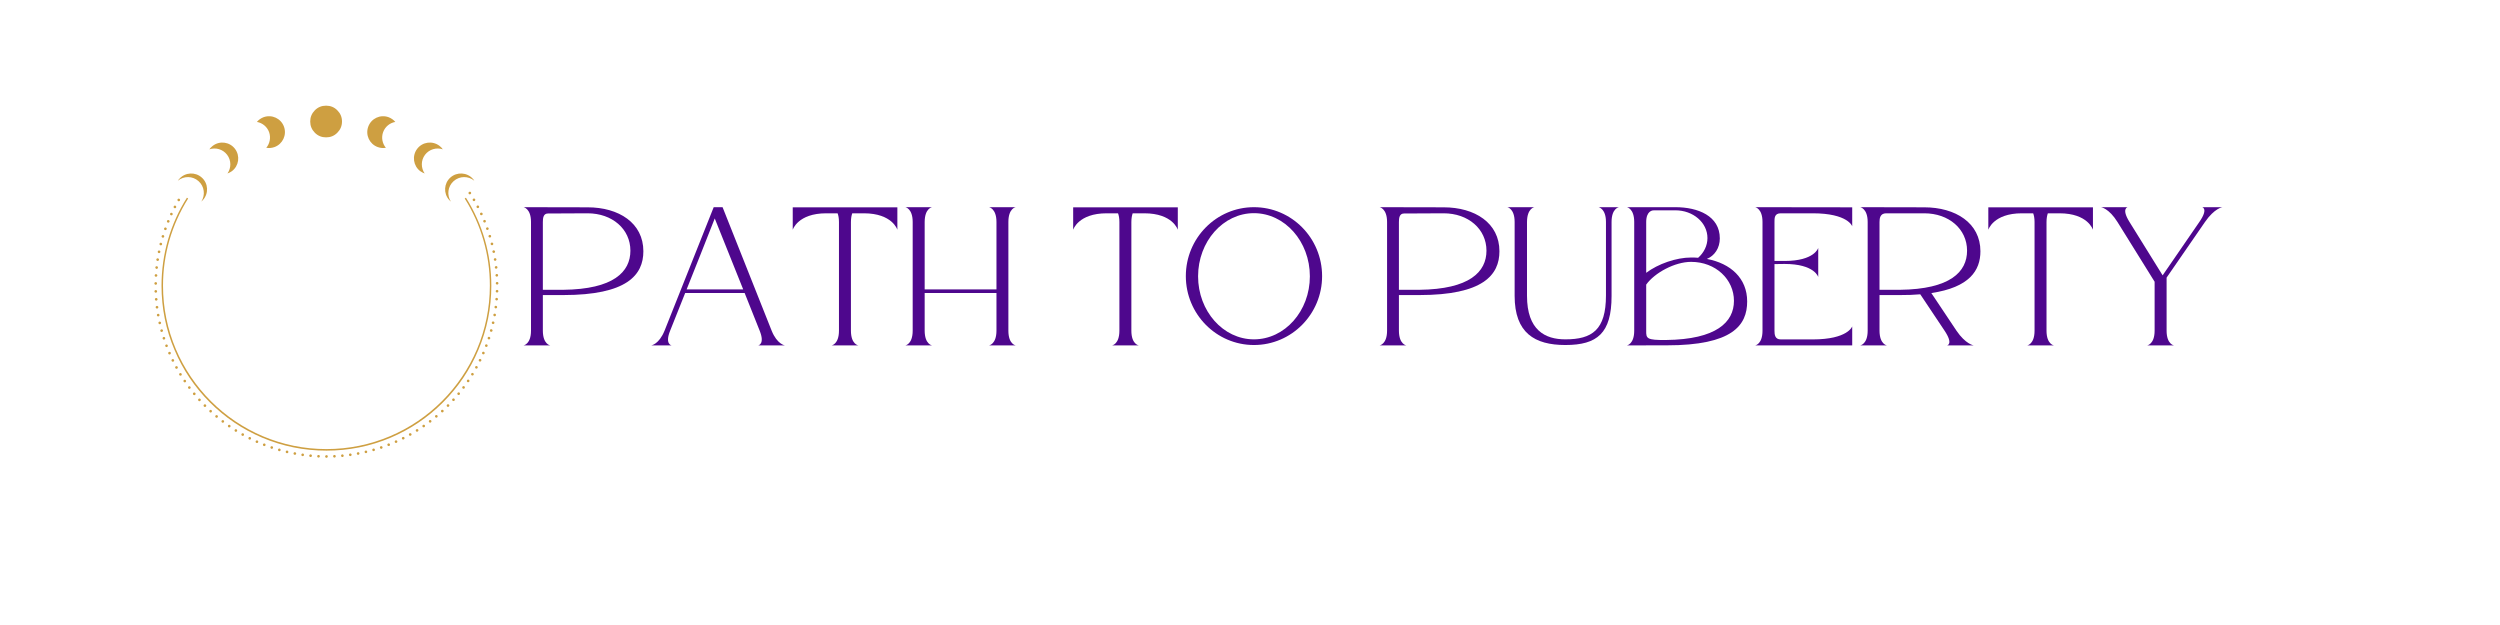 <svg xmlns="http://www.w3.org/2000/svg" xmlns:xlink="http://www.w3.org/1999/xlink" width="200" zoomAndPan="magnify" viewBox="0 0 150 37.5" height="50" preserveAspectRatio="xMidYMid meet" version="1.0"><defs><g/><clipPath id="120fff1b20"><path d="M 18 6.34 L 21 6.34 L 21 9 L 18 9 Z M 18 6.34 " clip-rule="nonzero"/></clipPath><clipPath id="45fa6d7f8d"><path d="M 15 6.34 L 18 6.34 L 18 9 L 15 9 Z M 15 6.34 " clip-rule="nonzero"/></clipPath><clipPath id="4e42a35a49"><path d="M 22 6.34 L 24 6.34 L 24 9 L 22 9 Z M 22 6.34 " clip-rule="nonzero"/></clipPath><clipPath id="b42e3c2600"><path d="M 9.258 11 L 29.98 11 L 29.98 27.801 L 9.258 27.801 Z M 9.258 11 " clip-rule="nonzero"/></clipPath><clipPath id="4ff2270da7"><path d="M 28 13 L 29.98 13 L 29.98 14 L 28 14 Z M 28 13 " clip-rule="nonzero"/></clipPath><clipPath id="1a9ef0df28"><path d="M 29 13 L 29.98 13 L 29.98 14 L 29 14 Z M 29 13 " clip-rule="nonzero"/></clipPath><clipPath id="8f500113a7"><path d="M 29 14 L 29.98 14 L 29.98 15 L 29 15 Z M 29 14 " clip-rule="nonzero"/></clipPath><clipPath id="e31977dff4"><path d="M 29 15 L 29.98 15 L 29.98 16 L 29 16 Z M 29 15 " clip-rule="nonzero"/></clipPath><clipPath id="125e602bcc"><path d="M 29 15 L 29.98 15 L 29.98 17 L 29 17 Z M 29 15 " clip-rule="nonzero"/></clipPath><clipPath id="310d329fb0"><path d="M 29 16 L 29.98 16 L 29.98 17 L 29 17 Z M 29 16 " clip-rule="nonzero"/></clipPath><clipPath id="7195ca5aa7"><path d="M 29 16 L 29.98 16 L 29.98 18 L 29 18 Z M 29 16 " clip-rule="nonzero"/></clipPath><clipPath id="532b3da797"><path d="M 29 17 L 29.98 17 L 29.98 18 L 29 18 Z M 29 17 " clip-rule="nonzero"/></clipPath><clipPath id="86912e656f"><path d="M 29 17 L 29.98 17 L 29.98 19 L 29 19 Z M 29 17 " clip-rule="nonzero"/></clipPath><clipPath id="90221ee291"><path d="M 29 18 L 29.98 18 L 29.98 19 L 29 19 Z M 29 18 " clip-rule="nonzero"/></clipPath><clipPath id="a6060e69e1"><path d="M 29 19 L 29.98 19 L 29.98 20 L 29 20 Z M 29 19 " clip-rule="nonzero"/></clipPath><clipPath id="8bd655c51a"><path d="M 29 20 L 29.98 20 L 29.98 21 L 29 21 Z M 29 20 " clip-rule="nonzero"/></clipPath><clipPath id="f27b5616d2"><path d="M 28 21 L 29.98 21 L 29.98 22 L 28 22 Z M 28 21 " clip-rule="nonzero"/></clipPath><clipPath id="740ead5f15"><path d="M 22 26 L 23 26 L 23 27.801 L 22 27.801 Z M 22 26 " clip-rule="nonzero"/></clipPath><clipPath id="e3d33205bd"><path d="M 21 27 L 23 27 L 23 27.801 L 21 27.801 Z M 21 27 " clip-rule="nonzero"/></clipPath><clipPath id="7cfb57e42e"><path d="M 21 27 L 22 27 L 22 27.801 L 21 27.801 Z M 21 27 " clip-rule="nonzero"/></clipPath><clipPath id="fe54606564"><path d="M 20 27 L 22 27 L 22 27.801 L 20 27.801 Z M 20 27 " clip-rule="nonzero"/></clipPath><clipPath id="777513e1e8"><path d="M 20 27 L 21 27 L 21 27.801 L 20 27.801 Z M 20 27 " clip-rule="nonzero"/></clipPath><clipPath id="efdbd9b70d"><path d="M 19 27 L 21 27 L 21 27.801 L 19 27.801 Z M 19 27 " clip-rule="nonzero"/></clipPath><clipPath id="20a2de2066"><path d="M 19 27 L 20 27 L 20 27.801 L 19 27.801 Z M 19 27 " clip-rule="nonzero"/></clipPath><clipPath id="1afdcf7411"><path d="M 18 27 L 19 27 L 19 27.801 L 18 27.801 Z M 18 27 " clip-rule="nonzero"/></clipPath><clipPath id="6706e78952"><path d="M 17 27 L 18 27 L 18 27.801 L 17 27.801 Z M 17 27 " clip-rule="nonzero"/></clipPath><clipPath id="6f39097c5b"><path d="M 16 26 L 17 26 L 17 27.801 L 16 27.801 Z M 16 26 " clip-rule="nonzero"/></clipPath><clipPath id="2244b7d509"><path d="M 9.258 20 L 11 20 L 11 21 L 9.258 21 Z M 9.258 20 " clip-rule="nonzero"/></clipPath><clipPath id="9a151af1df"><path d="M 9.258 20 L 10 20 L 10 21 L 9.258 21 Z M 9.258 20 " clip-rule="nonzero"/></clipPath><clipPath id="5f2ca11c29"><path d="M 9.258 19 L 10 19 L 10 20 L 9.258 20 Z M 9.258 19 " clip-rule="nonzero"/></clipPath><clipPath id="e0b7870ccc"><path d="M 9.258 18 L 10 18 L 10 19 L 9.258 19 Z M 9.258 18 " clip-rule="nonzero"/></clipPath><clipPath id="aaf6f97afe"><path d="M 9.258 17 L 10 17 L 10 19 L 9.258 19 Z M 9.258 17 " clip-rule="nonzero"/></clipPath><clipPath id="f428510e16"><path d="M 9.258 17 L 10 17 L 10 18 L 9.258 18 Z M 9.258 17 " clip-rule="nonzero"/></clipPath><clipPath id="008064400e"><path d="M 9.258 16 L 10 16 L 10 18 L 9.258 18 Z M 9.258 16 " clip-rule="nonzero"/></clipPath><clipPath id="68a67e92c9"><path d="M 9.258 16 L 10 16 L 10 17 L 9.258 17 Z M 9.258 16 " clip-rule="nonzero"/></clipPath><clipPath id="39bb28fdab"><path d="M 9.258 15 L 10 15 L 10 17 L 9.258 17 Z M 9.258 15 " clip-rule="nonzero"/></clipPath><clipPath id="6521177ffb"><path d="M 9.258 15 L 10 15 L 10 16 L 9.258 16 Z M 9.258 15 " clip-rule="nonzero"/></clipPath><clipPath id="46bd9f47f5"><path d="M 9.258 14 L 10 14 L 10 15 L 9.258 15 Z M 9.258 14 " clip-rule="nonzero"/></clipPath><clipPath id="117a63ac5e"><path d="M 9.258 13 L 11 13 L 11 14 L 9.258 14 Z M 9.258 13 " clip-rule="nonzero"/></clipPath></defs><g clip-path="url(#120fff1b20)"><path fill="#ce9f41" d="M 20.52 7.289 C 20.52 7.555 20.426 7.777 20.238 7.965 C 20.055 8.152 19.828 8.242 19.566 8.242 C 19.301 8.242 19.078 8.152 18.891 7.965 C 18.707 7.777 18.613 7.555 18.613 7.289 C 18.613 7.027 18.707 6.805 18.891 6.617 C 19.078 6.43 19.301 6.34 19.566 6.34 C 19.828 6.34 20.055 6.43 20.238 6.617 C 20.426 6.805 20.52 7.027 20.52 7.289 Z M 20.52 7.289 " fill-opacity="1" fill-rule="nonzero"/></g><g clip-path="url(#45fa6d7f8d)"><path fill="#ce9f41" d="M 15.977 8.867 C 16.137 8.895 16.305 8.883 16.469 8.824 C 16.961 8.645 17.219 8.098 17.039 7.602 C 16.859 7.105 16.312 6.852 15.816 7.031 C 15.652 7.094 15.516 7.191 15.414 7.316 C 15.738 7.371 16.023 7.598 16.145 7.926 C 16.262 8.258 16.188 8.613 15.977 8.867 Z M 15.977 8.867 " fill-opacity="1" fill-rule="nonzero"/></g><path fill="#ce9f41" d="M 13.648 10.41 C 13.742 10.375 13.832 10.328 13.914 10.27 C 14.336 9.953 14.418 9.355 14.102 8.934 C 13.785 8.512 13.188 8.43 12.77 8.746 C 12.688 8.809 12.617 8.879 12.559 8.961 C 12.941 8.832 13.375 8.953 13.629 9.289 C 13.883 9.629 13.879 10.078 13.648 10.41 Z M 13.648 10.41 " fill-opacity="1" fill-rule="nonzero"/><path fill="#ce9f41" d="M 12.078 12.098 C 12.113 12.066 12.148 12.031 12.18 11.996 C 12.531 11.605 12.5 11 12.105 10.652 C 11.715 10.301 11.109 10.336 10.762 10.727 C 10.727 10.762 10.699 10.801 10.672 10.844 C 11.027 10.547 11.559 10.551 11.91 10.867 C 12.27 11.184 12.328 11.707 12.078 12.098 Z M 12.078 12.098 " fill-opacity="1" fill-rule="nonzero"/><g clip-path="url(#4e42a35a49)"><path fill="#ce9f41" d="M 23.152 8.867 C 22.992 8.895 22.824 8.883 22.664 8.824 C 22.168 8.645 21.914 8.098 22.094 7.602 C 22.273 7.105 22.82 6.852 23.312 7.031 C 23.477 7.094 23.613 7.191 23.719 7.316 C 23.395 7.371 23.109 7.598 22.988 7.926 C 22.867 8.258 22.941 8.613 23.152 8.867 Z M 23.152 8.867 " fill-opacity="1" fill-rule="nonzero"/></g><path fill="#ce9f41" d="M 25.48 10.41 C 25.391 10.375 25.301 10.328 25.215 10.27 C 24.797 9.953 24.711 9.355 25.027 8.934 C 25.344 8.512 25.941 8.43 26.363 8.746 C 26.445 8.809 26.516 8.879 26.57 8.961 C 26.191 8.832 25.754 8.953 25.5 9.289 C 25.246 9.629 25.254 10.078 25.48 10.41 Z M 25.48 10.41 " fill-opacity="1" fill-rule="nonzero"/><path fill="#ce9f41" d="M 27.055 12.098 C 27.016 12.066 26.98 12.031 26.949 11.996 C 26.598 11.605 26.633 11 27.023 10.652 C 27.418 10.301 28.02 10.336 28.371 10.727 C 28.402 10.762 28.434 10.801 28.457 10.844 C 28.102 10.547 27.574 10.551 27.219 10.867 C 26.863 11.184 26.801 11.707 27.055 12.098 Z M 27.055 12.098 " fill-opacity="1" fill-rule="nonzero"/><g clip-path="url(#b42e3c2600)"><path fill="#ce9f41" d="M 19.586 27.039 C 18.25 27.039 16.953 26.777 15.734 26.262 C 14.555 25.762 13.496 25.047 12.59 24.141 C 11.68 23.23 10.965 22.172 10.469 20.992 C 9.949 19.773 9.691 18.477 9.691 17.141 C 9.691 15.266 10.215 13.441 11.215 11.863 L 11.289 11.91 C 10.301 13.477 9.781 15.285 9.781 17.141 C 9.781 22.547 14.18 26.945 19.586 26.945 C 24.992 26.945 29.391 22.547 29.391 17.141 C 29.391 15.285 28.871 13.477 27.883 11.91 L 27.957 11.863 C 28.953 13.441 29.48 15.266 29.48 17.141 C 29.48 18.477 29.219 19.773 28.703 20.992 C 28.207 22.172 27.492 23.23 26.582 24.141 C 25.676 25.047 24.617 25.762 23.438 26.262 C 22.219 26.777 20.922 27.039 19.586 27.039 Z M 19.586 27.039 " fill-opacity="1" fill-rule="nonzero"/></g><path fill="#ce9f41" d="M 28.23 11.648 C 28.195 11.672 28.145 11.664 28.121 11.625 C 28.098 11.59 28.109 11.539 28.145 11.516 C 28.184 11.492 28.234 11.5 28.258 11.539 C 28.281 11.578 28.27 11.625 28.23 11.648 Z M 28.23 11.648 " fill-opacity="1" fill-rule="nonzero"/><path fill="#ce9f41" d="M 28.477 12.059 C 28.441 12.082 28.391 12.066 28.371 12.031 C 28.348 11.992 28.359 11.945 28.398 11.922 C 28.438 11.898 28.484 11.91 28.508 11.949 C 28.531 11.988 28.516 12.035 28.477 12.059 Z M 28.477 12.059 " fill-opacity="1" fill-rule="nonzero"/><path fill="#ce9f41" d="M 28.707 12.477 C 28.668 12.5 28.617 12.484 28.598 12.445 C 28.578 12.406 28.594 12.359 28.633 12.336 C 28.672 12.316 28.719 12.332 28.738 12.371 C 28.762 12.41 28.746 12.457 28.707 12.477 Z M 28.707 12.477 " fill-opacity="1" fill-rule="nonzero"/><path fill="#ce9f41" d="M 28.914 12.906 C 28.875 12.926 28.828 12.91 28.809 12.871 C 28.789 12.828 28.805 12.781 28.848 12.762 C 28.887 12.746 28.934 12.762 28.953 12.801 C 28.973 12.844 28.957 12.891 28.914 12.906 Z M 28.914 12.906 " fill-opacity="1" fill-rule="nonzero"/><g clip-path="url(#4ff2270da7)"><path fill="#ce9f41" d="M 29.102 13.348 C 29.059 13.363 29.016 13.344 29 13.305 C 28.98 13.262 29 13.219 29.043 13.199 C 29.082 13.184 29.129 13.203 29.148 13.242 C 29.164 13.285 29.141 13.332 29.102 13.348 Z M 29.102 13.348 " fill-opacity="1" fill-rule="nonzero"/></g><g clip-path="url(#1a9ef0df28)"><path fill="#ce9f41" d="M 29.266 13.793 C 29.227 13.809 29.18 13.789 29.168 13.746 C 29.152 13.703 29.176 13.66 29.215 13.645 C 29.258 13.629 29.301 13.652 29.316 13.691 C 29.332 13.734 29.309 13.781 29.266 13.793 Z M 29.266 13.793 " fill-opacity="1" fill-rule="nonzero"/></g><g clip-path="url(#8f500113a7)"><path fill="#ce9f41" d="M 29.414 14.25 C 29.371 14.262 29.324 14.238 29.312 14.195 C 29.301 14.156 29.324 14.109 29.367 14.098 C 29.41 14.086 29.453 14.109 29.465 14.148 C 29.48 14.191 29.453 14.238 29.414 14.25 Z M 29.414 14.25 " fill-opacity="1" fill-rule="nonzero"/><path fill="#ce9f41" d="M 29.539 14.711 C 29.496 14.723 29.449 14.695 29.441 14.652 C 29.43 14.609 29.453 14.566 29.496 14.555 C 29.539 14.547 29.586 14.57 29.594 14.613 C 29.605 14.656 29.582 14.699 29.539 14.711 Z M 29.539 14.711 " fill-opacity="1" fill-rule="nonzero"/></g><g clip-path="url(#e31977dff4)"><path fill="#ce9f41" d="M 29.641 15.176 C 29.598 15.184 29.555 15.156 29.547 15.113 C 29.535 15.07 29.562 15.031 29.605 15.02 C 29.648 15.012 29.691 15.039 29.703 15.082 C 29.711 15.125 29.684 15.168 29.641 15.176 Z M 29.641 15.176 " fill-opacity="1" fill-rule="nonzero"/><path fill="#ce9f41" d="M 29.719 15.648 C 29.676 15.652 29.633 15.625 29.629 15.582 C 29.625 15.539 29.652 15.496 29.695 15.492 C 29.738 15.484 29.781 15.512 29.785 15.559 C 29.793 15.602 29.762 15.641 29.719 15.648 Z M 29.719 15.648 " fill-opacity="1" fill-rule="nonzero"/></g><g clip-path="url(#125e602bcc)"><path fill="#ce9f41" d="M 29.777 16.121 C 29.73 16.125 29.691 16.094 29.688 16.051 C 29.684 16.008 29.719 15.969 29.762 15.965 C 29.805 15.957 29.844 15.988 29.848 16.035 C 29.852 16.078 29.82 16.117 29.777 16.121 Z M 29.777 16.121 " fill-opacity="1" fill-rule="nonzero"/></g><g clip-path="url(#310d329fb0)"><path fill="#ce9f41" d="M 29.812 16.598 C 29.77 16.602 29.73 16.566 29.727 16.523 C 29.727 16.48 29.758 16.441 29.805 16.438 C 29.848 16.438 29.887 16.469 29.887 16.516 C 29.891 16.559 29.855 16.594 29.812 16.598 Z M 29.812 16.598 " fill-opacity="1" fill-rule="nonzero"/></g><g clip-path="url(#7195ca5aa7)"><path fill="#ce9f41" d="M 29.828 17.074 C 29.785 17.074 29.746 17.039 29.746 16.996 C 29.746 16.953 29.781 16.918 29.824 16.918 C 29.867 16.914 29.906 16.949 29.906 16.996 C 29.906 17.039 29.871 17.074 29.828 17.074 Z M 29.828 17.074 " fill-opacity="1" fill-rule="nonzero"/></g><g clip-path="url(#532b3da797)"><path fill="#ce9f41" d="M 29.82 17.551 C 29.777 17.551 29.742 17.516 29.742 17.473 C 29.746 17.426 29.781 17.395 29.824 17.395 C 29.871 17.395 29.906 17.43 29.902 17.477 C 29.902 17.52 29.863 17.555 29.82 17.551 Z M 29.82 17.551 " fill-opacity="1" fill-rule="nonzero"/></g><g clip-path="url(#86912e656f)"><path fill="#ce9f41" d="M 29.789 18.027 C 29.746 18.023 29.715 17.988 29.719 17.945 C 29.723 17.898 29.758 17.867 29.805 17.871 C 29.848 17.875 29.879 17.91 29.879 17.957 C 29.871 18 29.836 18.031 29.789 18.027 Z M 29.789 18.027 " fill-opacity="1" fill-rule="nonzero"/></g><g clip-path="url(#90221ee291)"><path fill="#ce9f41" d="M 29.738 18.504 C 29.695 18.5 29.664 18.457 29.668 18.414 C 29.676 18.371 29.715 18.34 29.758 18.348 C 29.801 18.352 29.832 18.391 29.828 18.434 C 29.824 18.48 29.781 18.508 29.738 18.504 Z M 29.738 18.504 " fill-opacity="1" fill-rule="nonzero"/><path fill="#ce9f41" d="M 29.664 18.977 C 29.621 18.969 29.594 18.926 29.602 18.883 C 29.605 18.84 29.648 18.812 29.691 18.82 C 29.734 18.824 29.766 18.867 29.758 18.91 C 29.75 18.953 29.707 18.984 29.664 18.977 Z M 29.664 18.977 " fill-opacity="1" fill-rule="nonzero"/></g><g clip-path="url(#a6060e69e1)"><path fill="#ce9f41" d="M 29.57 19.441 C 29.527 19.434 29.5 19.391 29.508 19.348 C 29.516 19.305 29.559 19.277 29.602 19.289 C 29.648 19.297 29.676 19.34 29.664 19.383 C 29.656 19.426 29.613 19.453 29.57 19.441 Z M 29.57 19.441 " fill-opacity="1" fill-rule="nonzero"/><path fill="#ce9f41" d="M 29.453 19.906 C 29.41 19.895 29.383 19.852 29.395 19.809 C 29.406 19.766 29.449 19.742 29.492 19.754 C 29.535 19.762 29.562 19.809 29.551 19.852 C 29.539 19.895 29.492 19.918 29.453 19.906 Z M 29.453 19.906 " fill-opacity="1" fill-rule="nonzero"/></g><g clip-path="url(#8bd655c51a)"><path fill="#ce9f41" d="M 29.312 20.363 C 29.27 20.348 29.246 20.305 29.262 20.262 C 29.273 20.223 29.32 20.199 29.359 20.211 C 29.402 20.223 29.426 20.27 29.414 20.312 C 29.398 20.355 29.355 20.375 29.312 20.363 Z M 29.312 20.363 " fill-opacity="1" fill-rule="nonzero"/><path fill="#ce9f41" d="M 29.152 20.812 C 29.109 20.797 29.09 20.75 29.105 20.711 C 29.121 20.668 29.168 20.648 29.207 20.664 C 29.25 20.68 29.27 20.727 29.254 20.766 C 29.238 20.809 29.191 20.828 29.152 20.812 Z M 29.152 20.812 " fill-opacity="1" fill-rule="nonzero"/></g><g clip-path="url(#f27b5616d2)"><path fill="#ce9f41" d="M 28.969 21.254 C 28.93 21.238 28.91 21.188 28.93 21.148 C 28.945 21.109 28.992 21.09 29.031 21.109 C 29.074 21.125 29.094 21.172 29.074 21.215 C 29.059 21.254 29.012 21.273 28.969 21.254 Z M 28.969 21.254 " fill-opacity="1" fill-rule="nonzero"/></g><path fill="#ce9f41" d="M 28.766 21.688 C 28.727 21.668 28.711 21.617 28.73 21.582 C 28.75 21.543 28.797 21.523 28.836 21.543 C 28.879 21.562 28.895 21.609 28.875 21.648 C 28.855 21.691 28.809 21.707 28.766 21.688 Z M 28.766 21.688 " fill-opacity="1" fill-rule="nonzero"/><path fill="#ce9f41" d="M 28.547 22.109 C 28.508 22.086 28.492 22.039 28.516 22 C 28.535 21.965 28.582 21.949 28.621 21.969 C 28.66 21.992 28.676 22.039 28.656 22.078 C 28.633 22.117 28.586 22.129 28.547 22.109 Z M 28.547 22.109 " fill-opacity="1" fill-rule="nonzero"/><path fill="#ce9f41" d="M 28.305 22.52 C 28.266 22.5 28.254 22.449 28.277 22.414 C 28.301 22.375 28.348 22.363 28.387 22.387 C 28.426 22.41 28.438 22.457 28.414 22.496 C 28.391 22.531 28.34 22.543 28.305 22.52 Z M 28.305 22.52 " fill-opacity="1" fill-rule="nonzero"/><path fill="#ce9f41" d="M 28.043 22.922 C 28.008 22.898 28 22.848 28.023 22.812 C 28.047 22.773 28.094 22.766 28.133 22.789 C 28.168 22.812 28.18 22.863 28.156 22.898 C 28.129 22.938 28.082 22.945 28.043 22.922 Z M 28.043 22.922 " fill-opacity="1" fill-rule="nonzero"/><path fill="#ce9f41" d="M 27.766 23.309 C 27.73 23.281 27.723 23.234 27.75 23.199 C 27.773 23.164 27.824 23.156 27.859 23.18 C 27.895 23.207 27.902 23.258 27.879 23.293 C 27.852 23.328 27.801 23.336 27.766 23.309 Z M 27.766 23.309 " fill-opacity="1" fill-rule="nonzero"/><path fill="#ce9f41" d="M 27.469 23.684 C 27.434 23.656 27.43 23.605 27.457 23.57 C 27.484 23.539 27.535 23.531 27.57 23.559 C 27.605 23.586 27.609 23.637 27.582 23.672 C 27.555 23.707 27.504 23.711 27.469 23.684 Z M 27.469 23.684 " fill-opacity="1" fill-rule="nonzero"/><path fill="#ce9f41" d="M 27.156 24.043 C 27.121 24.016 27.121 23.965 27.148 23.93 C 27.18 23.898 27.227 23.895 27.262 23.926 C 27.293 23.953 27.297 24.004 27.27 24.039 C 27.238 24.07 27.188 24.074 27.156 24.043 Z M 27.156 24.043 " fill-opacity="1" fill-rule="nonzero"/><path fill="#ce9f41" d="M 26.824 24.391 C 26.793 24.359 26.793 24.309 26.824 24.277 C 26.855 24.246 26.906 24.246 26.938 24.277 C 26.969 24.305 26.969 24.355 26.938 24.387 C 26.906 24.422 26.855 24.422 26.824 24.391 Z M 26.824 24.391 " fill-opacity="1" fill-rule="nonzero"/><path fill="#ce9f41" d="M 26.48 24.719 C 26.449 24.688 26.453 24.637 26.484 24.605 C 26.516 24.578 26.566 24.578 26.598 24.609 C 26.629 24.645 26.625 24.691 26.594 24.723 C 26.559 24.754 26.508 24.75 26.48 24.719 Z M 26.48 24.719 " fill-opacity="1" fill-rule="nonzero"/><path fill="#ce9f41" d="M 26.121 25.031 C 26.09 25 26.094 24.949 26.129 24.918 C 26.164 24.891 26.211 24.895 26.242 24.93 C 26.27 24.961 26.266 25.012 26.23 25.043 C 26.199 25.07 26.148 25.066 26.121 25.031 Z M 26.121 25.031 " fill-opacity="1" fill-rule="nonzero"/><path fill="#ce9f41" d="M 25.746 25.328 C 25.719 25.293 25.727 25.242 25.758 25.215 C 25.793 25.191 25.844 25.195 25.871 25.23 C 25.898 25.266 25.891 25.316 25.855 25.344 C 25.82 25.371 25.773 25.363 25.746 25.328 Z M 25.746 25.328 " fill-opacity="1" fill-rule="nonzero"/><path fill="#ce9f41" d="M 25.355 25.605 C 25.332 25.57 25.34 25.52 25.379 25.496 C 25.414 25.473 25.461 25.48 25.488 25.516 C 25.512 25.551 25.504 25.602 25.469 25.625 C 25.434 25.652 25.383 25.645 25.355 25.605 Z M 25.355 25.605 " fill-opacity="1" fill-rule="nonzero"/><path fill="#ce9f41" d="M 24.957 25.867 C 24.934 25.828 24.945 25.781 24.98 25.758 C 25.02 25.734 25.07 25.746 25.094 25.781 C 25.117 25.82 25.105 25.867 25.066 25.891 C 25.027 25.914 24.98 25.906 24.957 25.867 Z M 24.957 25.867 " fill-opacity="1" fill-rule="nonzero"/><path fill="#ce9f41" d="M 24.543 26.109 C 24.523 26.07 24.535 26.02 24.574 26 C 24.613 25.977 24.66 25.992 24.684 26.031 C 24.707 26.07 24.691 26.117 24.652 26.137 C 24.613 26.16 24.566 26.148 24.543 26.109 Z M 24.543 26.109 " fill-opacity="1" fill-rule="nonzero"/><path fill="#ce9f41" d="M 24.121 26.328 C 24.102 26.289 24.117 26.242 24.156 26.223 C 24.195 26.203 24.242 26.219 24.266 26.258 C 24.285 26.297 24.27 26.344 24.23 26.363 C 24.188 26.387 24.141 26.367 24.121 26.328 Z M 24.121 26.328 " fill-opacity="1" fill-rule="nonzero"/><path fill="#ce9f41" d="M 23.688 26.531 C 23.672 26.492 23.691 26.445 23.73 26.426 C 23.77 26.41 23.816 26.426 23.836 26.465 C 23.852 26.508 23.836 26.555 23.793 26.57 C 23.754 26.59 23.707 26.57 23.688 26.531 Z M 23.688 26.531 " fill-opacity="1" fill-rule="nonzero"/><path fill="#ce9f41" d="M 23.246 26.711 C 23.23 26.672 23.25 26.625 23.293 26.609 C 23.332 26.594 23.379 26.613 23.395 26.656 C 23.41 26.695 23.395 26.742 23.352 26.758 C 23.309 26.773 23.262 26.754 23.246 26.711 Z M 23.246 26.711 " fill-opacity="1" fill-rule="nonzero"/><path fill="#ce9f41" d="M 22.797 26.871 C 22.785 26.832 22.805 26.785 22.848 26.773 C 22.887 26.758 22.934 26.781 22.949 26.82 C 22.965 26.863 22.941 26.91 22.898 26.926 C 22.855 26.938 22.812 26.914 22.797 26.871 Z M 22.797 26.871 " fill-opacity="1" fill-rule="nonzero"/><g clip-path="url(#740ead5f15)"><path fill="#ce9f41" d="M 22.34 27.012 C 22.328 26.969 22.352 26.926 22.395 26.914 C 22.438 26.902 22.48 26.926 22.492 26.969 C 22.508 27.012 22.48 27.055 22.438 27.066 C 22.398 27.082 22.352 27.055 22.34 27.012 Z M 22.34 27.012 " fill-opacity="1" fill-rule="nonzero"/></g><g clip-path="url(#e3d33205bd)"><path fill="#ce9f41" d="M 21.879 27.129 C 21.867 27.086 21.895 27.043 21.938 27.035 C 21.98 27.023 22.023 27.051 22.031 27.094 C 22.043 27.137 22.016 27.18 21.973 27.188 C 21.93 27.199 21.887 27.172 21.879 27.129 Z M 21.879 27.129 " fill-opacity="1" fill-rule="nonzero"/></g><g clip-path="url(#7cfb57e42e)"><path fill="#ce9f41" d="M 21.41 27.227 C 21.402 27.18 21.43 27.141 21.473 27.133 C 21.516 27.121 21.559 27.152 21.566 27.195 C 21.574 27.238 21.547 27.281 21.504 27.289 C 21.461 27.297 21.418 27.27 21.41 27.227 Z M 21.41 27.227 " fill-opacity="1" fill-rule="nonzero"/></g><g clip-path="url(#fe54606564)"><path fill="#ce9f41" d="M 20.938 27.297 C 20.934 27.254 20.961 27.215 21.008 27.207 C 21.051 27.203 21.09 27.234 21.098 27.277 C 21.102 27.32 21.07 27.359 21.027 27.367 C 20.984 27.371 20.945 27.34 20.938 27.297 Z M 20.938 27.297 " fill-opacity="1" fill-rule="nonzero"/></g><g clip-path="url(#777513e1e8)"><path fill="#ce9f41" d="M 20.465 27.348 C 20.461 27.305 20.492 27.266 20.535 27.262 C 20.578 27.258 20.617 27.293 20.621 27.336 C 20.625 27.379 20.594 27.418 20.551 27.422 C 20.508 27.426 20.469 27.395 20.465 27.348 Z M 20.465 27.348 " fill-opacity="1" fill-rule="nonzero"/></g><g clip-path="url(#efdbd9b70d)"><path fill="#ce9f41" d="M 19.988 27.379 C 19.984 27.336 20.02 27.297 20.062 27.297 C 20.105 27.293 20.145 27.328 20.145 27.371 C 20.148 27.418 20.113 27.453 20.07 27.457 C 20.027 27.457 19.988 27.422 19.988 27.379 Z M 19.988 27.379 " fill-opacity="1" fill-rule="nonzero"/></g><g clip-path="url(#20a2de2066)"><path fill="#ce9f41" d="M 19.508 27.387 C 19.512 27.344 19.547 27.309 19.59 27.309 C 19.633 27.305 19.668 27.34 19.668 27.387 C 19.668 27.43 19.633 27.465 19.59 27.469 C 19.543 27.469 19.508 27.43 19.508 27.387 Z M 19.508 27.387 " fill-opacity="1" fill-rule="nonzero"/><path fill="#ce9f41" d="M 19.031 27.371 C 19.035 27.328 19.07 27.297 19.117 27.297 C 19.16 27.297 19.191 27.336 19.191 27.379 C 19.188 27.422 19.152 27.457 19.109 27.457 C 19.062 27.453 19.031 27.418 19.031 27.371 Z M 19.031 27.371 " fill-opacity="1" fill-rule="nonzero"/></g><g clip-path="url(#1afdcf7411)"><path fill="#ce9f41" d="M 18.555 27.336 C 18.559 27.293 18.598 27.258 18.645 27.262 C 18.688 27.266 18.719 27.305 18.715 27.352 C 18.711 27.395 18.672 27.426 18.629 27.422 C 18.582 27.418 18.551 27.379 18.555 27.336 Z M 18.555 27.336 " fill-opacity="1" fill-rule="nonzero"/><path fill="#ce9f41" d="M 18.082 27.277 C 18.09 27.234 18.129 27.203 18.172 27.211 C 18.215 27.215 18.246 27.254 18.238 27.301 C 18.234 27.344 18.195 27.375 18.148 27.367 C 18.105 27.363 18.074 27.32 18.082 27.277 Z M 18.082 27.277 " fill-opacity="1" fill-rule="nonzero"/></g><g clip-path="url(#6706e78952)"><path fill="#ce9f41" d="M 17.613 27.195 C 17.621 27.152 17.66 27.125 17.703 27.133 C 17.746 27.141 17.777 27.184 17.77 27.227 C 17.762 27.27 17.719 27.297 17.676 27.289 C 17.633 27.281 17.602 27.238 17.613 27.195 Z M 17.613 27.195 " fill-opacity="1" fill-rule="nonzero"/><path fill="#ce9f41" d="M 17.145 27.094 C 17.156 27.051 17.199 27.023 17.242 27.035 C 17.281 27.047 17.309 27.09 17.301 27.133 C 17.289 27.176 17.246 27.203 17.203 27.191 C 17.16 27.18 17.133 27.137 17.145 27.094 Z M 17.145 27.094 " fill-opacity="1" fill-rule="nonzero"/></g><g clip-path="url(#6f39097c5b)"><path fill="#ce9f41" d="M 16.684 26.969 C 16.695 26.93 16.742 26.902 16.781 26.914 C 16.824 26.93 16.848 26.973 16.836 27.016 C 16.824 27.055 16.781 27.082 16.738 27.07 C 16.695 27.059 16.672 27.012 16.684 26.969 Z M 16.684 26.969 " fill-opacity="1" fill-rule="nonzero"/></g><path fill="#ce9f41" d="M 16.23 26.824 C 16.242 26.781 16.289 26.762 16.332 26.777 C 16.371 26.789 16.395 26.836 16.379 26.875 C 16.367 26.918 16.32 26.941 16.281 26.926 C 16.238 26.914 16.215 26.867 16.23 26.824 Z M 16.23 26.824 " fill-opacity="1" fill-rule="nonzero"/><path fill="#ce9f41" d="M 15.781 26.656 C 15.801 26.617 15.844 26.598 15.887 26.613 C 15.926 26.629 15.945 26.676 15.93 26.715 C 15.914 26.758 15.867 26.777 15.828 26.762 C 15.785 26.746 15.766 26.699 15.781 26.656 Z M 15.781 26.656 " fill-opacity="1" fill-rule="nonzero"/><path fill="#ce9f41" d="M 15.344 26.469 C 15.363 26.43 15.41 26.414 15.449 26.43 C 15.488 26.449 15.508 26.492 15.488 26.535 C 15.473 26.574 15.426 26.594 15.383 26.574 C 15.344 26.559 15.324 26.512 15.344 26.469 Z M 15.344 26.469 " fill-opacity="1" fill-rule="nonzero"/><path fill="#ce9f41" d="M 14.914 26.262 C 14.934 26.223 14.98 26.207 15.02 26.227 C 15.059 26.246 15.074 26.293 15.055 26.332 C 15.035 26.375 14.988 26.391 14.949 26.371 C 14.91 26.352 14.891 26.301 14.914 26.262 Z M 14.914 26.262 " fill-opacity="1" fill-rule="nonzero"/><path fill="#ce9f41" d="M 14.492 26.035 C 14.516 25.996 14.566 25.984 14.602 26.004 C 14.641 26.023 14.652 26.074 14.633 26.113 C 14.613 26.152 14.562 26.164 14.523 26.145 C 14.484 26.121 14.473 26.074 14.492 26.035 Z M 14.492 26.035 " fill-opacity="1" fill-rule="nonzero"/><path fill="#ce9f41" d="M 14.086 25.789 C 14.109 25.75 14.156 25.738 14.195 25.762 C 14.23 25.785 14.242 25.832 14.219 25.871 C 14.195 25.91 14.148 25.922 14.109 25.898 C 14.074 25.875 14.062 25.824 14.086 25.789 Z M 14.086 25.789 " fill-opacity="1" fill-rule="nonzero"/><path fill="#ce9f41" d="M 13.688 25.52 C 13.715 25.484 13.766 25.477 13.801 25.5 C 13.836 25.527 13.844 25.574 13.82 25.613 C 13.793 25.648 13.746 25.656 13.707 25.633 C 13.672 25.605 13.664 25.559 13.688 25.52 Z M 13.688 25.52 " fill-opacity="1" fill-rule="nonzero"/><path fill="#ce9f41" d="M 13.305 25.238 C 13.332 25.203 13.383 25.195 13.418 25.223 C 13.453 25.25 13.457 25.297 13.43 25.332 C 13.406 25.367 13.355 25.375 13.32 25.348 C 13.285 25.32 13.277 25.273 13.305 25.238 Z M 13.305 25.238 " fill-opacity="1" fill-rule="nonzero"/><path fill="#ce9f41" d="M 12.934 24.934 C 12.965 24.902 13.012 24.898 13.047 24.926 C 13.082 24.953 13.086 25.004 13.055 25.039 C 13.027 25.07 12.977 25.078 12.945 25.047 C 12.91 25.02 12.906 24.969 12.934 24.934 Z M 12.934 24.934 " fill-opacity="1" fill-rule="nonzero"/><path fill="#ce9f41" d="M 12.578 24.617 C 12.609 24.586 12.66 24.582 12.691 24.613 C 12.723 24.641 12.727 24.691 12.695 24.727 C 12.664 24.758 12.617 24.762 12.582 24.73 C 12.551 24.699 12.551 24.648 12.578 24.617 Z M 12.578 24.617 " fill-opacity="1" fill-rule="nonzero"/><path fill="#ce9f41" d="M 12.238 24.281 C 12.27 24.25 12.32 24.25 12.352 24.281 C 12.383 24.312 12.383 24.363 12.352 24.395 C 12.32 24.426 12.27 24.426 12.238 24.395 C 12.207 24.363 12.207 24.312 12.238 24.281 Z M 12.238 24.281 " fill-opacity="1" fill-rule="nonzero"/><path fill="#ce9f41" d="M 11.914 23.934 C 11.945 23.902 11.996 23.906 12.027 23.938 C 12.055 23.969 12.051 24.02 12.02 24.051 C 11.988 24.082 11.938 24.078 11.906 24.047 C 11.879 24.012 11.879 23.961 11.914 23.934 Z M 11.914 23.934 " fill-opacity="1" fill-rule="nonzero"/><path fill="#ce9f41" d="M 11.605 23.566 C 11.641 23.539 11.691 23.543 11.719 23.578 C 11.746 23.613 11.742 23.664 11.707 23.691 C 11.672 23.719 11.621 23.715 11.594 23.68 C 11.566 23.645 11.57 23.594 11.605 23.566 Z M 11.605 23.566 " fill-opacity="1" fill-rule="nonzero"/><path fill="#ce9f41" d="M 11.316 23.188 C 11.352 23.164 11.398 23.172 11.426 23.207 C 11.449 23.242 11.445 23.289 11.41 23.316 C 11.375 23.344 11.324 23.336 11.297 23.301 C 11.27 23.266 11.277 23.215 11.316 23.188 Z M 11.316 23.188 " fill-opacity="1" fill-rule="nonzero"/><path fill="#ce9f41" d="M 11.043 22.797 C 11.078 22.773 11.129 22.781 11.152 22.82 C 11.176 22.855 11.168 22.902 11.129 22.93 C 11.094 22.953 11.043 22.945 11.02 22.906 C 10.996 22.871 11.004 22.82 11.043 22.797 Z M 11.043 22.797 " fill-opacity="1" fill-rule="nonzero"/><path fill="#ce9f41" d="M 10.785 22.395 C 10.824 22.371 10.871 22.383 10.895 22.422 C 10.918 22.457 10.906 22.508 10.871 22.531 C 10.832 22.551 10.781 22.543 10.758 22.504 C 10.734 22.465 10.75 22.414 10.785 22.395 Z M 10.785 22.395 " fill-opacity="1" fill-rule="nonzero"/><path fill="#ce9f41" d="M 10.551 21.977 C 10.59 21.957 10.637 21.973 10.66 22.008 C 10.68 22.047 10.668 22.098 10.629 22.117 C 10.59 22.141 10.539 22.125 10.52 22.086 C 10.496 22.047 10.512 22 10.551 21.977 Z M 10.551 21.977 " fill-opacity="1" fill-rule="nonzero"/><path fill="#ce9f41" d="M 10.336 21.551 C 10.375 21.531 10.422 21.551 10.441 21.59 C 10.461 21.629 10.445 21.676 10.406 21.695 C 10.367 21.715 10.316 21.699 10.297 21.66 C 10.277 21.617 10.297 21.57 10.336 21.551 Z M 10.336 21.551 " fill-opacity="1" fill-rule="nonzero"/><path fill="#ce9f41" d="M 10.141 21.117 C 10.18 21.098 10.227 21.117 10.246 21.156 C 10.262 21.199 10.242 21.246 10.203 21.262 C 10.164 21.281 10.117 21.262 10.098 21.223 C 10.078 21.18 10.098 21.133 10.141 21.117 Z M 10.141 21.117 " fill-opacity="1" fill-rule="nonzero"/><g clip-path="url(#2244b7d509)"><path fill="#ce9f41" d="M 9.965 20.672 C 10.004 20.656 10.051 20.68 10.066 20.719 C 10.082 20.758 10.062 20.805 10.02 20.82 C 9.98 20.836 9.934 20.816 9.918 20.773 C 9.902 20.734 9.922 20.688 9.965 20.672 Z M 9.965 20.672 " fill-opacity="1" fill-rule="nonzero"/></g><g clip-path="url(#9a151af1df)"><path fill="#ce9f41" d="M 9.812 20.219 C 9.852 20.207 9.898 20.23 9.91 20.27 C 9.926 20.312 9.902 20.355 9.859 20.371 C 9.816 20.387 9.773 20.363 9.758 20.32 C 9.746 20.277 9.77 20.234 9.812 20.219 Z M 9.812 20.219 " fill-opacity="1" fill-rule="nonzero"/></g><g clip-path="url(#5f2ca11c29)"><path fill="#ce9f41" d="M 9.68 19.762 C 9.723 19.75 9.766 19.773 9.777 19.816 C 9.789 19.859 9.762 19.902 9.719 19.914 C 9.676 19.926 9.633 19.902 9.621 19.859 C 9.609 19.816 9.637 19.773 9.68 19.762 Z M 9.68 19.762 " fill-opacity="1" fill-rule="nonzero"/><path fill="#ce9f41" d="M 9.566 19.297 C 9.609 19.289 9.652 19.316 9.664 19.355 C 9.672 19.398 9.645 19.441 9.602 19.453 C 9.559 19.461 9.516 19.434 9.508 19.391 C 9.496 19.348 9.523 19.305 9.566 19.297 Z M 9.566 19.297 " fill-opacity="1" fill-rule="nonzero"/></g><g clip-path="url(#e0b7870ccc)"><path fill="#ce9f41" d="M 9.48 18.828 C 9.523 18.82 9.562 18.852 9.57 18.895 C 9.578 18.938 9.551 18.977 9.504 18.984 C 9.461 18.992 9.422 18.965 9.414 18.922 C 9.406 18.875 9.434 18.836 9.48 18.828 Z M 9.48 18.828 " fill-opacity="1" fill-rule="nonzero"/><path fill="#ce9f41" d="M 9.41 18.355 C 9.457 18.352 9.496 18.383 9.5 18.426 C 9.504 18.469 9.477 18.508 9.43 18.512 C 9.387 18.52 9.348 18.488 9.34 18.445 C 9.336 18.398 9.367 18.359 9.41 18.355 Z M 9.41 18.355 " fill-opacity="1" fill-rule="nonzero"/></g><g clip-path="url(#aaf6f97afe)"><path fill="#ce9f41" d="M 9.367 17.879 C 9.41 17.875 9.449 17.91 9.453 17.953 C 9.457 17.996 9.422 18.035 9.379 18.039 C 9.336 18.043 9.297 18.008 9.293 17.965 C 9.289 17.922 9.324 17.883 9.367 17.879 Z M 9.367 17.879 " fill-opacity="1" fill-rule="nonzero"/></g><g clip-path="url(#f428510e16)"><path fill="#ce9f41" d="M 9.344 17.402 C 9.387 17.402 9.426 17.438 9.426 17.48 C 9.43 17.523 9.395 17.559 9.348 17.562 C 9.305 17.562 9.27 17.531 9.266 17.484 C 9.266 17.441 9.301 17.402 9.344 17.402 Z M 9.344 17.402 " fill-opacity="1" fill-rule="nonzero"/></g><g clip-path="url(#008064400e)"><path fill="#ce9f41" d="M 9.344 16.926 C 9.387 16.926 9.422 16.961 9.422 17.004 C 9.422 17.051 9.387 17.086 9.34 17.086 C 9.297 17.086 9.262 17.047 9.262 17.004 C 9.262 16.961 9.301 16.926 9.344 16.926 Z M 9.344 16.926 " fill-opacity="1" fill-rule="nonzero"/></g><g clip-path="url(#68a67e92c9)"><path fill="#ce9f41" d="M 9.363 16.449 C 9.406 16.453 9.441 16.488 9.441 16.531 C 9.438 16.574 9.398 16.609 9.355 16.605 C 9.312 16.605 9.277 16.566 9.281 16.523 C 9.281 16.48 9.32 16.445 9.363 16.449 Z M 9.363 16.449 " fill-opacity="1" fill-rule="nonzero"/></g><g clip-path="url(#39bb28fdab)"><path fill="#ce9f41" d="M 9.406 15.973 C 9.453 15.977 9.48 16.016 9.477 16.059 C 9.473 16.105 9.434 16.137 9.391 16.133 C 9.348 16.125 9.316 16.086 9.32 16.043 C 9.32 16 9.363 15.969 9.406 15.973 Z M 9.406 15.973 " fill-opacity="1" fill-rule="nonzero"/></g><g clip-path="url(#6521177ffb)"><path fill="#ce9f41" d="M 9.473 15.5 C 9.516 15.508 9.547 15.547 9.539 15.59 C 9.531 15.633 9.492 15.664 9.445 15.656 C 9.402 15.652 9.375 15.609 9.379 15.566 C 9.387 15.523 9.43 15.492 9.473 15.5 Z M 9.473 15.5 " fill-opacity="1" fill-rule="nonzero"/><path fill="#ce9f41" d="M 9.559 15.031 C 9.602 15.039 9.633 15.082 9.621 15.125 C 9.613 15.168 9.57 15.195 9.527 15.188 C 9.484 15.176 9.457 15.137 9.465 15.094 C 9.473 15.051 9.516 15.02 9.559 15.031 Z M 9.559 15.031 " fill-opacity="1" fill-rule="nonzero"/></g><g clip-path="url(#46bd9f47f5)"><path fill="#ce9f41" d="M 9.668 14.566 C 9.688 14.57 9.707 14.586 9.715 14.602 C 9.727 14.621 9.73 14.641 9.727 14.66 C 9.715 14.703 9.672 14.73 9.629 14.719 C 9.586 14.711 9.559 14.668 9.57 14.625 C 9.574 14.602 9.59 14.586 9.605 14.574 C 9.625 14.562 9.645 14.559 9.668 14.566 Z M 9.668 14.566 " fill-opacity="1" fill-rule="nonzero"/><path fill="#ce9f41" d="M 9.801 14.105 C 9.84 14.121 9.863 14.164 9.852 14.207 C 9.844 14.227 9.832 14.242 9.812 14.254 C 9.793 14.262 9.773 14.266 9.754 14.258 C 9.73 14.254 9.715 14.238 9.703 14.219 C 9.695 14.203 9.691 14.18 9.699 14.16 C 9.711 14.117 9.758 14.094 9.801 14.105 Z M 9.801 14.105 " fill-opacity="1" fill-rule="nonzero"/></g><g clip-path="url(#117a63ac5e)"><path fill="#ce9f41" d="M 9.949 13.652 C 9.992 13.668 10.016 13.715 10 13.754 C 9.984 13.797 9.941 13.816 9.898 13.805 C 9.855 13.789 9.832 13.742 9.848 13.703 C 9.863 13.66 9.91 13.637 9.949 13.652 Z M 9.949 13.652 " fill-opacity="1" fill-rule="nonzero"/></g><path fill="#ce9f41" d="M 10.125 13.207 C 10.145 13.215 10.16 13.234 10.168 13.25 C 10.176 13.27 10.176 13.293 10.168 13.312 C 10.152 13.352 10.105 13.371 10.066 13.355 C 10.023 13.34 10.004 13.293 10.02 13.25 C 10.027 13.23 10.043 13.215 10.062 13.207 C 10.082 13.199 10.102 13.199 10.125 13.207 Z M 10.125 13.207 " fill-opacity="1" fill-rule="nonzero"/><path fill="#ce9f41" d="M 10.316 12.773 C 10.359 12.793 10.375 12.84 10.355 12.879 C 10.336 12.918 10.289 12.934 10.25 12.914 C 10.211 12.898 10.191 12.852 10.211 12.809 C 10.23 12.77 10.277 12.754 10.316 12.773 Z M 10.316 12.773 " fill-opacity="1" fill-rule="nonzero"/><path fill="#ce9f41" d="M 10.531 12.344 C 10.57 12.367 10.586 12.414 10.566 12.453 C 10.547 12.492 10.496 12.508 10.457 12.484 C 10.418 12.465 10.402 12.418 10.426 12.379 C 10.445 12.34 10.492 12.324 10.531 12.344 Z M 10.531 12.344 " fill-opacity="1" fill-rule="nonzero"/><path fill="#ce9f41" d="M 10.766 11.93 C 10.805 11.949 10.816 12 10.793 12.039 C 10.773 12.074 10.723 12.09 10.688 12.066 C 10.648 12.043 10.633 11.996 10.656 11.957 C 10.676 11.918 10.727 11.906 10.766 11.93 Z M 10.766 11.93 " fill-opacity="1" fill-rule="nonzero"/><g fill="#4e078d" fill-opacity="1"><g transform="translate(31.176, 20.724)"><g><path d="M 4.078 -8.285 L 0.238 -8.293 C 0.238 -8.293 0.684 -8.215 0.684 -7.406 L 0.684 -0.883 C 0.684 -0.07 0.238 0 0.238 0 L 1.84 0 C 1.84 0 1.398 -0.059 1.395 -0.883 L 1.395 -3.02 L 2.621 -3.02 C 6.441 -3.02 7.426 -4.223 7.426 -5.648 C 7.426 -7.344 5.957 -8.285 4.078 -8.285 Z M 2.621 -3.336 L 1.395 -3.336 L 1.395 -7.402 C 1.395 -7.633 1.422 -7.914 1.699 -7.914 L 4.078 -7.926 C 5.559 -7.926 6.648 -6.98 6.648 -5.684 C 6.648 -4.41 5.637 -3.371 2.621 -3.336 Z M 2.621 -3.336 "/></g></g><g transform="translate(38.838, 20.724)"><g><path d="M 6.656 0 L 8.258 0 C 8.258 0 7.793 -0.059 7.461 -0.883 L 4.516 -8.293 L 3.984 -8.293 L 1.035 -0.883 C 0.699 -0.059 0.238 0 0.238 0 L 1.457 0 C 1.457 0 1.039 -0.07 1.371 -0.883 L 2.273 -3.145 L 5.84 -3.145 L 6.742 -0.883 C 7.07 -0.07 6.656 0 6.656 0 Z M 2.359 -3.359 C 2.359 -3.359 4.031 -7.551 4.047 -7.617 C 4.078 -7.551 5.754 -3.359 5.754 -3.359 Z M 2.359 -3.359 "/></g></g><g transform="translate(47.326, 20.724)"><g><path d="M 0.238 -8.285 L 0.238 -6.938 C 0.238 -6.938 0.539 -7.926 2.25 -7.926 L 2.93 -7.926 C 2.977 -7.801 3.012 -7.633 3.012 -7.406 L 3.012 -0.883 C 3.012 -0.07 2.574 0 2.574 0 L 4.176 0 C 4.176 0 3.73 -0.059 3.73 -0.883 L 3.73 -7.402 C 3.73 -7.633 3.766 -7.801 3.809 -7.926 L 4.504 -7.926 C 6.223 -7.926 6.516 -6.938 6.516 -6.938 L 6.516 -8.285 Z M 0.238 -8.285 "/></g></g><g transform="translate(54.085, 20.724)"><g><path d="M 1.395 -3.145 L 5.703 -3.145 L 5.703 -0.883 C 5.703 -0.07 5.258 0 5.258 0 L 6.859 0 C 6.859 0 6.418 -0.059 6.418 -0.883 L 6.418 -7.402 C 6.418 -8.234 6.859 -8.293 6.859 -8.293 L 5.258 -8.293 C 5.258 -8.293 5.703 -8.215 5.703 -7.406 L 5.703 -3.359 L 1.395 -3.359 L 1.395 -7.402 C 1.398 -8.234 1.84 -8.293 1.84 -8.293 L 0.238 -8.293 C 0.238 -8.293 0.676 -8.215 0.676 -7.406 L 0.676 -0.883 C 0.676 -0.07 0.238 0 0.238 0 L 1.84 0 C 1.84 0 1.398 -0.059 1.395 -0.883 Z M 1.395 -3.145 "/></g></g><g transform="translate(61.18, 20.724)"><g/></g><g transform="translate(64.152, 20.724)"><g><path d="M 0.238 -8.285 L 0.238 -6.938 C 0.238 -6.938 0.539 -7.926 2.25 -7.926 L 2.93 -7.926 C 2.977 -7.801 3.012 -7.633 3.012 -7.406 L 3.012 -0.883 C 3.012 -0.07 2.574 0 2.574 0 L 4.176 0 C 4.176 0 3.73 -0.059 3.73 -0.883 L 3.73 -7.402 C 3.73 -7.633 3.766 -7.801 3.809 -7.926 L 4.504 -7.926 C 6.223 -7.926 6.516 -6.938 6.516 -6.938 L 6.516 -8.285 Z M 0.238 -8.285 "/></g></g><g transform="translate(70.912, 20.724)"><g><path d="M 4.324 -8.293 C 2.07 -8.293 0.238 -6.441 0.238 -4.156 C 0.238 -1.879 2.07 -0.023 4.324 -0.023 C 6.586 -0.023 8.414 -1.879 8.414 -4.156 C 8.414 -6.441 6.586 -8.293 4.324 -8.293 Z M 4.324 -0.363 C 2.477 -0.363 0.973 -2.059 0.973 -4.145 C 0.973 -6.234 2.477 -7.934 4.324 -7.934 C 6.176 -7.934 7.68 -6.234 7.68 -4.145 C 7.68 -2.059 6.176 -0.363 4.324 -0.363 Z M 4.324 -0.363 "/></g></g><g transform="translate(79.568, 20.724)"><g/></g><g transform="translate(82.54, 20.724)"><g><path d="M 4.078 -8.285 L 0.238 -8.293 C 0.238 -8.293 0.684 -8.215 0.684 -7.406 L 0.684 -0.883 C 0.684 -0.07 0.238 0 0.238 0 L 1.84 0 C 1.84 0 1.398 -0.059 1.395 -0.883 L 1.395 -3.02 L 2.621 -3.02 C 6.441 -3.02 7.426 -4.223 7.426 -5.648 C 7.426 -7.344 5.957 -8.285 4.078 -8.285 Z M 2.621 -3.336 L 1.395 -3.336 L 1.395 -7.402 C 1.395 -7.633 1.422 -7.914 1.699 -7.914 L 4.078 -7.926 C 5.559 -7.926 6.648 -6.98 6.648 -5.684 C 6.648 -4.41 5.637 -3.371 2.621 -3.336 Z M 2.621 -3.336 "/></g></g><g transform="translate(90.202, 20.724)"><g><path d="M 6.156 -3 C 6.156 -0.926 5.324 -0.363 3.719 -0.363 C 2.504 -0.363 1.418 -0.914 1.418 -2.977 L 1.418 -7.402 C 1.422 -8.234 1.863 -8.293 1.863 -8.293 L 0.238 -8.293 C 0.238 -8.293 0.676 -8.215 0.676 -7.406 L 0.676 -2.973 C 0.676 -0.746 1.879 -0.023 3.719 -0.023 C 5.633 -0.023 6.492 -0.73 6.492 -2.961 L 6.492 -7.402 C 6.492 -8.234 6.938 -8.293 6.938 -8.293 L 5.711 -8.293 C 5.711 -8.293 6.156 -8.215 6.156 -7.406 Z M 6.156 -3 "/></g></g><g transform="translate(97.377, 20.724)"><g><path d="M 5.035 -5.188 C 5.504 -5.383 5.812 -5.848 5.812 -6.418 C 5.812 -7.77 4.5 -8.293 3.145 -8.293 C 3.121 -8.293 0.238 -8.293 0.238 -8.293 C 0.238 -8.293 0.676 -8.215 0.676 -7.406 L 0.676 -0.883 C 0.676 -0.07 0.238 0 0.238 0 L 2.633 -0.004 C 6.57 -0.004 7.453 -1.203 7.453 -2.637 C 7.453 -4.031 6.457 -4.922 5.035 -5.188 Z M 1.395 -7.402 C 1.395 -8.07 1.773 -8.102 1.832 -8.102 C 1.832 -8.102 3.129 -8.105 3.145 -8.105 C 4.211 -8.105 5.07 -7.371 5.07 -6.441 C 5.07 -5.98 4.855 -5.562 4.512 -5.258 C 4.371 -5.27 4.234 -5.273 4.09 -5.273 C 3.199 -5.273 2.105 -4.891 1.395 -4.355 Z M 2.59 -0.324 C 1.43 -0.312 1.387 -0.41 1.395 -0.883 L 1.395 -3.648 C 1.902 -4.355 3.109 -5.012 4.09 -5.012 C 5.566 -5.012 6.66 -3.961 6.66 -2.672 C 6.66 -1.398 5.609 -0.359 2.59 -0.324 Z M 2.59 -0.324 "/></g></g><g transform="translate(105.074, 20.724)"><g><path d="M 4.02 -4.105 L 4.02 -5.848 C 4.02 -5.848 3.805 -5.066 2 -5.066 L 1.395 -5.066 L 1.395 -7.402 C 1.395 -7.633 1.387 -7.926 1.77 -7.926 C 1.77 -7.926 2.191 -7.926 3.688 -7.926 C 5.805 -7.926 6.059 -7.148 6.059 -7.148 L 6.059 -8.285 L 0.238 -8.293 C 0.238 -8.293 0.676 -8.215 0.676 -7.406 L 0.676 -0.883 C 0.676 -0.07 0.238 0 0.238 0 L 6.059 0 L 6.059 -1.141 C 6.059 -1.141 5.805 -0.359 3.688 -0.359 C 2.191 -0.359 1.77 -0.359 1.77 -0.359 C 1.418 -0.359 1.395 -0.652 1.395 -0.883 L 1.395 -4.879 L 2 -4.887 C 3.805 -4.887 4.02 -4.105 4.02 -4.105 Z M 4.02 -4.105 "/></g></g><g transform="translate(111.376, 20.724)"><g><path d="M 6.012 -0.883 L 4.504 -3.141 C 6.789 -3.48 7.449 -4.492 7.449 -5.648 C 7.449 -7.344 5.957 -8.285 4.078 -8.285 L 0.238 -8.293 C 0.238 -8.293 0.684 -8.215 0.684 -7.406 L 0.684 -0.883 C 0.684 -0.07 0.238 0 0.238 0 L 1.84 0 C 1.84 0 1.398 -0.059 1.395 -0.883 L 1.395 -3.02 L 2.621 -3.02 C 3.066 -3.02 3.469 -3.031 3.84 -3.066 L 5.297 -0.883 C 5.848 -0.059 5.445 0 5.445 0 L 7.047 0 C 7.047 0 6.562 -0.07 6.012 -0.883 Z M 2.621 -3.336 L 1.395 -3.336 L 1.395 -7.402 C 1.395 -7.633 1.434 -7.926 1.797 -7.926 L 4.078 -7.926 C 5.559 -7.926 6.648 -6.98 6.648 -5.684 C 6.648 -4.41 5.637 -3.371 2.621 -3.336 Z M 2.621 -3.336 "/></g></g><g transform="translate(119.061, 20.724)"><g><path d="M 0.238 -8.285 L 0.238 -6.938 C 0.238 -6.938 0.539 -7.926 2.25 -7.926 L 2.93 -7.926 C 2.977 -7.801 3.012 -7.633 3.012 -7.406 L 3.012 -0.883 C 3.012 -0.07 2.574 0 2.574 0 L 4.176 0 C 4.176 0 3.73 -0.059 3.73 -0.883 L 3.73 -7.402 C 3.73 -7.633 3.766 -7.801 3.809 -7.926 L 4.504 -7.926 C 6.223 -7.926 6.516 -6.938 6.516 -6.938 L 6.516 -8.285 Z M 0.238 -8.285 "/></g></g><g transform="translate(125.82, 20.724)"><g><path d="M 3.457 -3.82 L 3.457 -0.883 C 3.457 -0.07 3.012 0 3.012 0 L 4.621 0 C 4.621 0 4.176 -0.059 4.176 -0.883 L 4.176 -4.066 L 6.477 -7.402 C 7.047 -8.234 7.527 -8.293 7.527 -8.293 L 6.309 -8.293 C 6.309 -8.293 6.703 -8.215 6.141 -7.406 L 3.938 -4.203 L 1.949 -7.406 C 1.445 -8.215 1.84 -8.293 1.84 -8.293 L 0.238 -8.293 C 0.238 -8.293 0.711 -8.234 1.23 -7.402 Z M 3.457 -3.82 "/></g></g></g></svg>